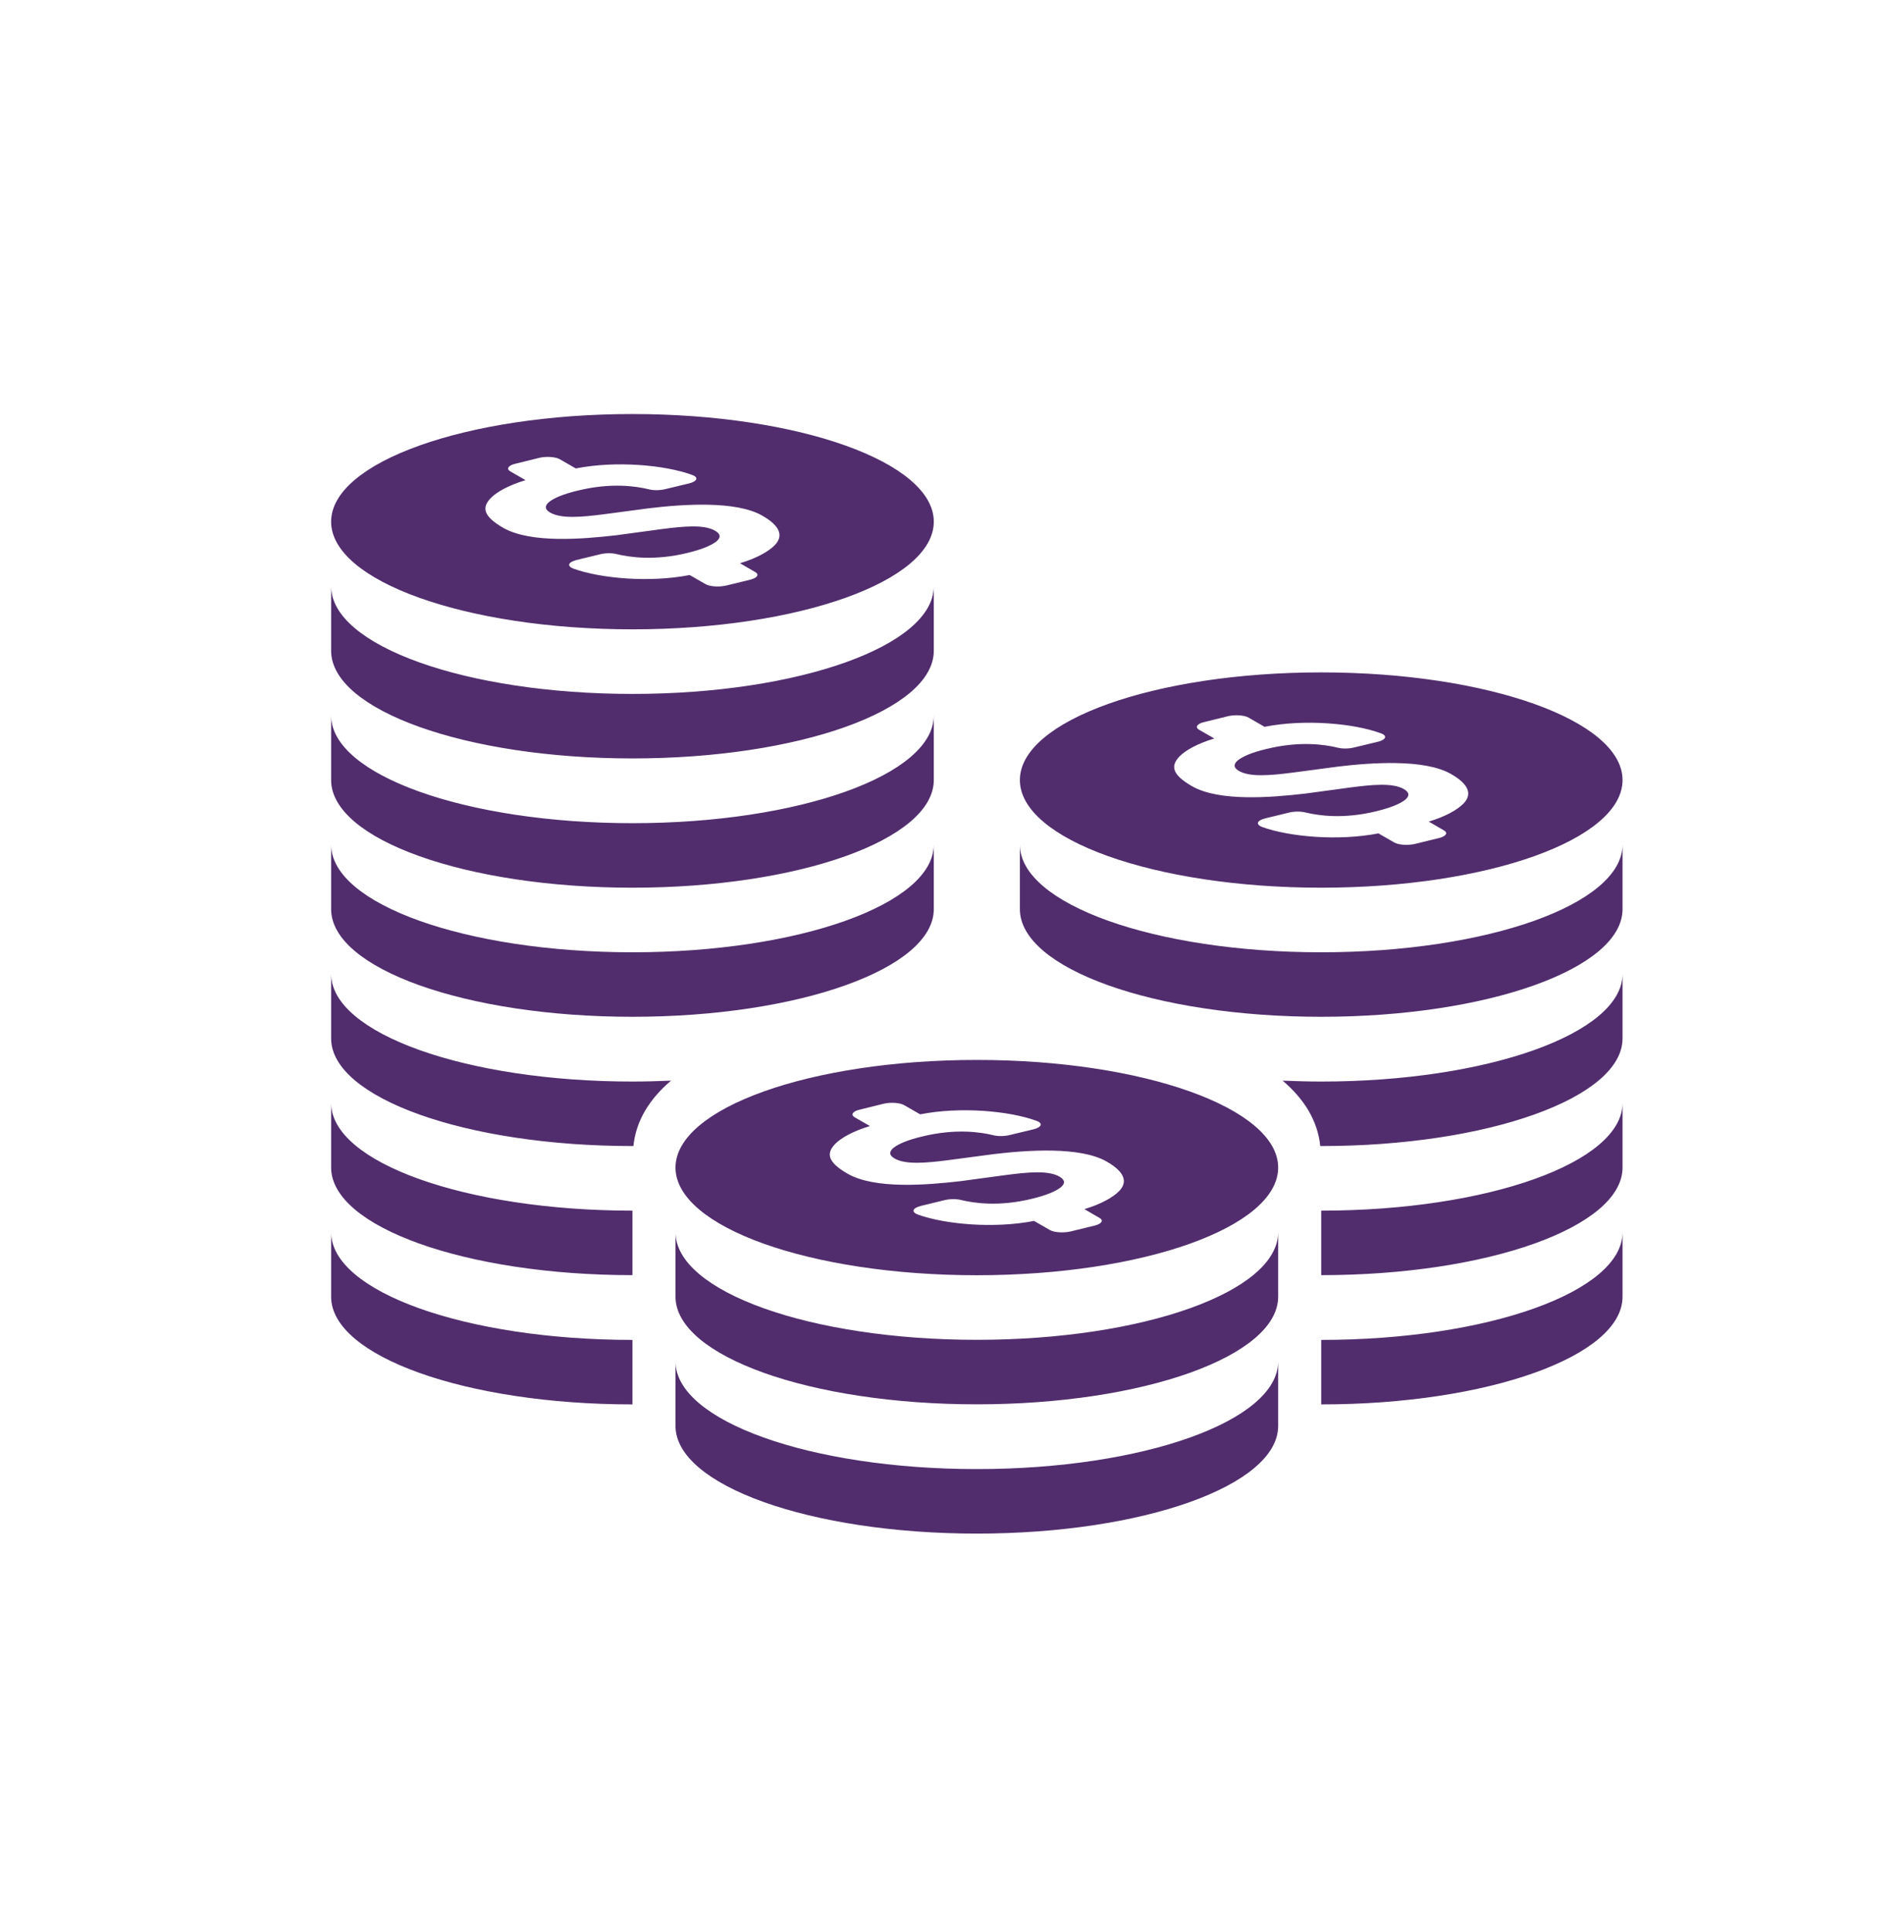 <?xml version="1.0" encoding="UTF-8"?>
<svg width="69px" height="70px" viewBox="0 0 69 70" version="1.1" xmlns="http://www.w3.org/2000/svg" xmlns:xlink="http://www.w3.org/1999/xlink">
    <!-- Generator: Sketch 58 (84663) - https://sketch.com -->
    <title>icon-special-savings-accounts</title>
    <desc>Created with Sketch.</desc>
    <g id="icon-special-savings-accounts" stroke="none" stroke-width="1" fill="none" fill-rule="evenodd">
        <g id="Fill-52" transform="translate(12, 15)" fill="#512D6D">
            <path d="M28.548,28.16 C28.333,28.376 27.911,28.622 27.297,28.805 L27.848,29.125 C28.005,29.213 27.923,29.341 27.666,29.402 L26.802,29.613 C26.544,29.674 26.206,29.652 26.05,29.564 L25.484,29.238 L25.476,29.232 C24.023,29.515 22.254,29.36 21.257,29 C21.145,28.958 21.09,28.897 21.109,28.839 C21.133,28.778 21.228,28.726 21.369,28.689 L22.233,28.479 C22.419,28.433 22.661,28.43 22.836,28.476 C23.29,28.585 24.192,28.726 25.398,28.43 C25.941,28.299 26.274,28.15 26.44,28.016 C26.598,27.888 26.611,27.754 26.398,27.629 C25.993,27.394 25.263,27.465 24.463,27.568 L22.815,27.791 C21.602,27.931 19.701,28.092 18.711,27.519 C17.998,27.105 17.928,26.791 18.269,26.44 C18.482,26.224 18.909,25.981 19.526,25.795 L18.973,25.478 C18.818,25.387 18.899,25.259 19.156,25.201 L20.021,24.987 C20.274,24.926 20.617,24.948 20.771,25.04 L21.346,25.371 C22.797,25.085 24.57,25.243 25.563,25.606 C25.676,25.646 25.732,25.703 25.711,25.764 C25.689,25.822 25.593,25.88 25.451,25.914 L24.588,26.121 C24.404,26.167 24.162,26.173 23.983,26.124 C23.533,26.015 22.628,25.877 21.421,26.173 C20.877,26.301 20.542,26.453 20.378,26.587 C20.225,26.715 20.207,26.849 20.42,26.971 C20.817,27.199 21.555,27.135 22.355,27.032 L24.005,26.813 C25.213,26.667 27.153,26.529 28.109,27.084 C28.746,27.449 28.89,27.815 28.548,28.16 Z M23.4,23.4 C17.369,23.4 12.48,25.146 12.48,27.3 C12.48,29.454 17.369,31.2 23.4,31.2 C29.431,31.2 34.32,29.454 34.32,27.3 C34.32,25.146 29.431,23.4 23.4,23.4 Z M41.028,14.12 C40.813,14.336 40.391,14.582 39.777,14.765 L40.328,15.085 C40.485,15.173 40.403,15.301 40.146,15.362 L39.282,15.573 C39.024,15.634 38.686,15.612 38.53,15.524 L37.964,15.198 L37.956,15.192 C36.503,15.475 34.734,15.32 33.737,14.96 C33.625,14.918 33.57,14.857 33.589,14.799 C33.613,14.738 33.708,14.686 33.849,14.649 L34.713,14.439 C34.899,14.393 35.141,14.39 35.316,14.436 C35.77,14.545 36.672,14.686 37.878,14.39 C38.421,14.259 38.754,14.11 38.92,13.976 C39.078,13.848 39.091,13.714 38.878,13.589 C38.473,13.354 37.743,13.425 36.943,13.528 L35.295,13.751 C34.082,13.891 32.181,14.052 31.191,13.479 C30.478,13.065 30.408,12.751 30.749,12.4 C30.962,12.184 31.389,11.941 32.006,11.755 L31.453,11.438 C31.298,11.347 31.379,11.219 31.636,11.161 L32.501,10.947 C32.754,10.886 33.097,10.908 33.251,11 L33.826,11.331 C35.277,11.045 37.05,11.203 38.043,11.566 C38.156,11.606 38.212,11.663 38.191,11.724 C38.169,11.782 38.073,11.84 37.931,11.874 L37.068,12.081 C36.884,12.127 36.642,12.133 36.463,12.084 C36.013,11.975 35.108,11.837 33.901,12.133 C33.357,12.261 33.022,12.413 32.858,12.547 C32.705,12.675 32.687,12.809 32.9,12.931 C33.297,13.159 34.035,13.095 34.835,12.992 L36.485,12.773 C37.693,12.627 39.633,12.489 40.589,13.044 C41.226,13.409 41.37,13.775 41.028,14.12 Z M35.88,9.36 C29.849,9.36 24.96,11.106 24.96,13.26 C24.96,15.414 29.849,17.16 35.88,17.16 C41.911,17.16 46.8,15.414 46.8,13.26 C46.8,11.106 41.911,9.36 35.88,9.36 Z M16.068,4.76 C15.853,4.976 15.431,5.222 14.817,5.405 L15.368,5.725 C15.525,5.813 15.443,5.941 15.186,6.002 L14.322,6.213 C14.064,6.274 13.726,6.252 13.57,6.164 L13.004,5.838 L12.996,5.832 C11.543,6.115 9.774,5.96 8.777,5.6 C8.665,5.558 8.61,5.497 8.629,5.439 C8.653,5.378 8.748,5.326 8.889,5.289 L9.753,5.079 C9.939,5.033 10.181,5.03 10.356,5.076 C10.81,5.185 11.712,5.326 12.918,5.03 C13.461,4.899 13.794,4.75 13.96,4.616 C14.118,4.488 14.131,4.354 13.918,4.229 C13.513,3.994 12.783,4.065 11.983,4.168 L10.335,4.391 C9.122,4.531 7.221,4.692 6.231,4.119 C5.518,3.705 5.448,3.391 5.789,3.04 C6.002,2.824 6.429,2.581 7.046,2.395 L6.493,2.078 C6.338,1.987 6.419,1.859 6.676,1.801 L7.541,1.587 C7.794,1.526 8.137,1.548 8.291,1.64 L8.866,1.971 C10.317,1.685 12.09,1.843 13.083,2.206 C13.196,2.246 13.252,2.303 13.231,2.364 C13.209,2.422 13.113,2.48 12.971,2.514 L12.108,2.721 C11.924,2.767 11.682,2.773 11.503,2.724 C11.053,2.615 10.148,2.477 8.941,2.773 C8.397,2.901 8.062,3.053 7.898,3.187 C7.745,3.315 7.727,3.449 7.94,3.571 C8.337,3.799 9.075,3.735 9.875,3.632 L11.525,3.413 C12.733,3.267 14.673,3.129 15.629,3.684 C16.266,4.049 16.41,4.415 16.068,4.76 Z M10.92,0 C4.889,0 0,1.746 0,3.9 C0,6.054 4.889,7.8 10.92,7.8 C16.951,7.8 21.84,6.054 21.84,3.9 C21.84,1.746 16.951,0 10.92,0 Z M23.4,38.223 C17.369,38.223 12.48,36.477 12.48,34.323 L12.48,36.66 C12.48,38.814 17.369,40.56 23.4,40.56 C29.431,40.56 34.32,38.814 34.32,36.66 L34.32,34.323 C34.32,36.477 29.431,38.223 23.4,38.223 Z M23.4,33.54 C17.369,33.54 12.48,31.794 12.48,29.64 L12.48,31.977 C12.48,34.131 17.369,35.877 23.4,35.877 C29.431,35.877 34.32,34.131 34.32,31.977 L34.32,29.64 C34.32,31.794 29.431,33.54 23.4,33.54 Z M35.88,28.86 C35.88,29.558 35.88,30.365 35.88,31.197 C41.911,31.197 46.8,29.451 46.8,27.297 L46.8,24.96 C46.8,27.114 41.911,28.86 35.88,28.86 Z M35.88,24.183 C35.405,24.183 34.94,24.168 34.481,24.15 C35.263,24.814 35.752,25.603 35.846,26.52 C35.857,26.52 35.868,26.52 35.88,26.52 C41.911,26.52 46.8,24.774 46.8,22.62 L46.8,20.283 C46.8,22.437 41.911,24.183 35.88,24.183 Z M35.88,19.5 C29.849,19.5 24.96,17.754 24.96,15.6 L24.96,17.937 C24.96,20.091 29.849,21.837 35.88,21.837 C41.911,21.837 46.8,20.091 46.8,17.937 L46.8,15.6 C46.8,17.754 41.911,19.5 35.88,19.5 Z M35.88,33.543 C35.88,34.481 35.88,35.313 35.88,35.88 C41.911,35.88 46.8,34.134 46.8,31.98 L46.8,29.643 C46.8,31.797 41.911,33.543 35.88,33.543 Z M10.92,26.52 C10.92,26.52 10.943,26.52 10.954,26.52 C11.048,25.603 11.535,24.814 12.319,24.15 C11.86,24.168 11.395,24.183 10.92,24.183 C4.891,24.183 0,22.437 0,20.283 L0,22.62 C0,24.774 4.891,26.52 10.92,26.52 Z M10.92,35.097 L10.92,33.543 C4.889,33.543 0,31.797 0,29.643 L0,31.98 C0,34.134 4.889,35.88 10.92,35.88 C10.92,35.658 10.92,35.393 10.92,35.097 Z M10.92,21.837 C16.951,21.837 21.84,20.091 21.84,17.937 L21.84,15.6 C21.84,17.754 16.951,19.5 10.92,19.5 C4.889,19.5 0,17.754 0,15.6 L0,17.937 C0,20.091 4.889,21.837 10.92,21.837 Z M10.92,31.197 L10.92,28.86 C4.889,28.86 0,27.114 0,24.96 L0,27.297 C0,29.451 4.889,31.197 10.92,31.197 Z M10.92,17.16 C16.951,17.16 21.84,15.414 21.84,13.26 L21.84,10.923 C21.84,13.077 16.951,14.823 10.92,14.823 C4.889,14.823 0,13.077 0,10.923 L0,13.26 C0,15.414 4.889,17.16 10.92,17.16 Z M0,8.577 L0,6.24 C0,8.394 4.889,10.14 10.92,10.14 C16.951,10.14 21.84,8.394 21.84,6.24 L21.84,8.577 C21.84,10.731 16.951,12.477 10.92,12.477 C4.889,12.477 0,10.731 0,8.577 L0,8.577 Z" id="Fill-35"></path>
        </g>
    </g>
</svg>